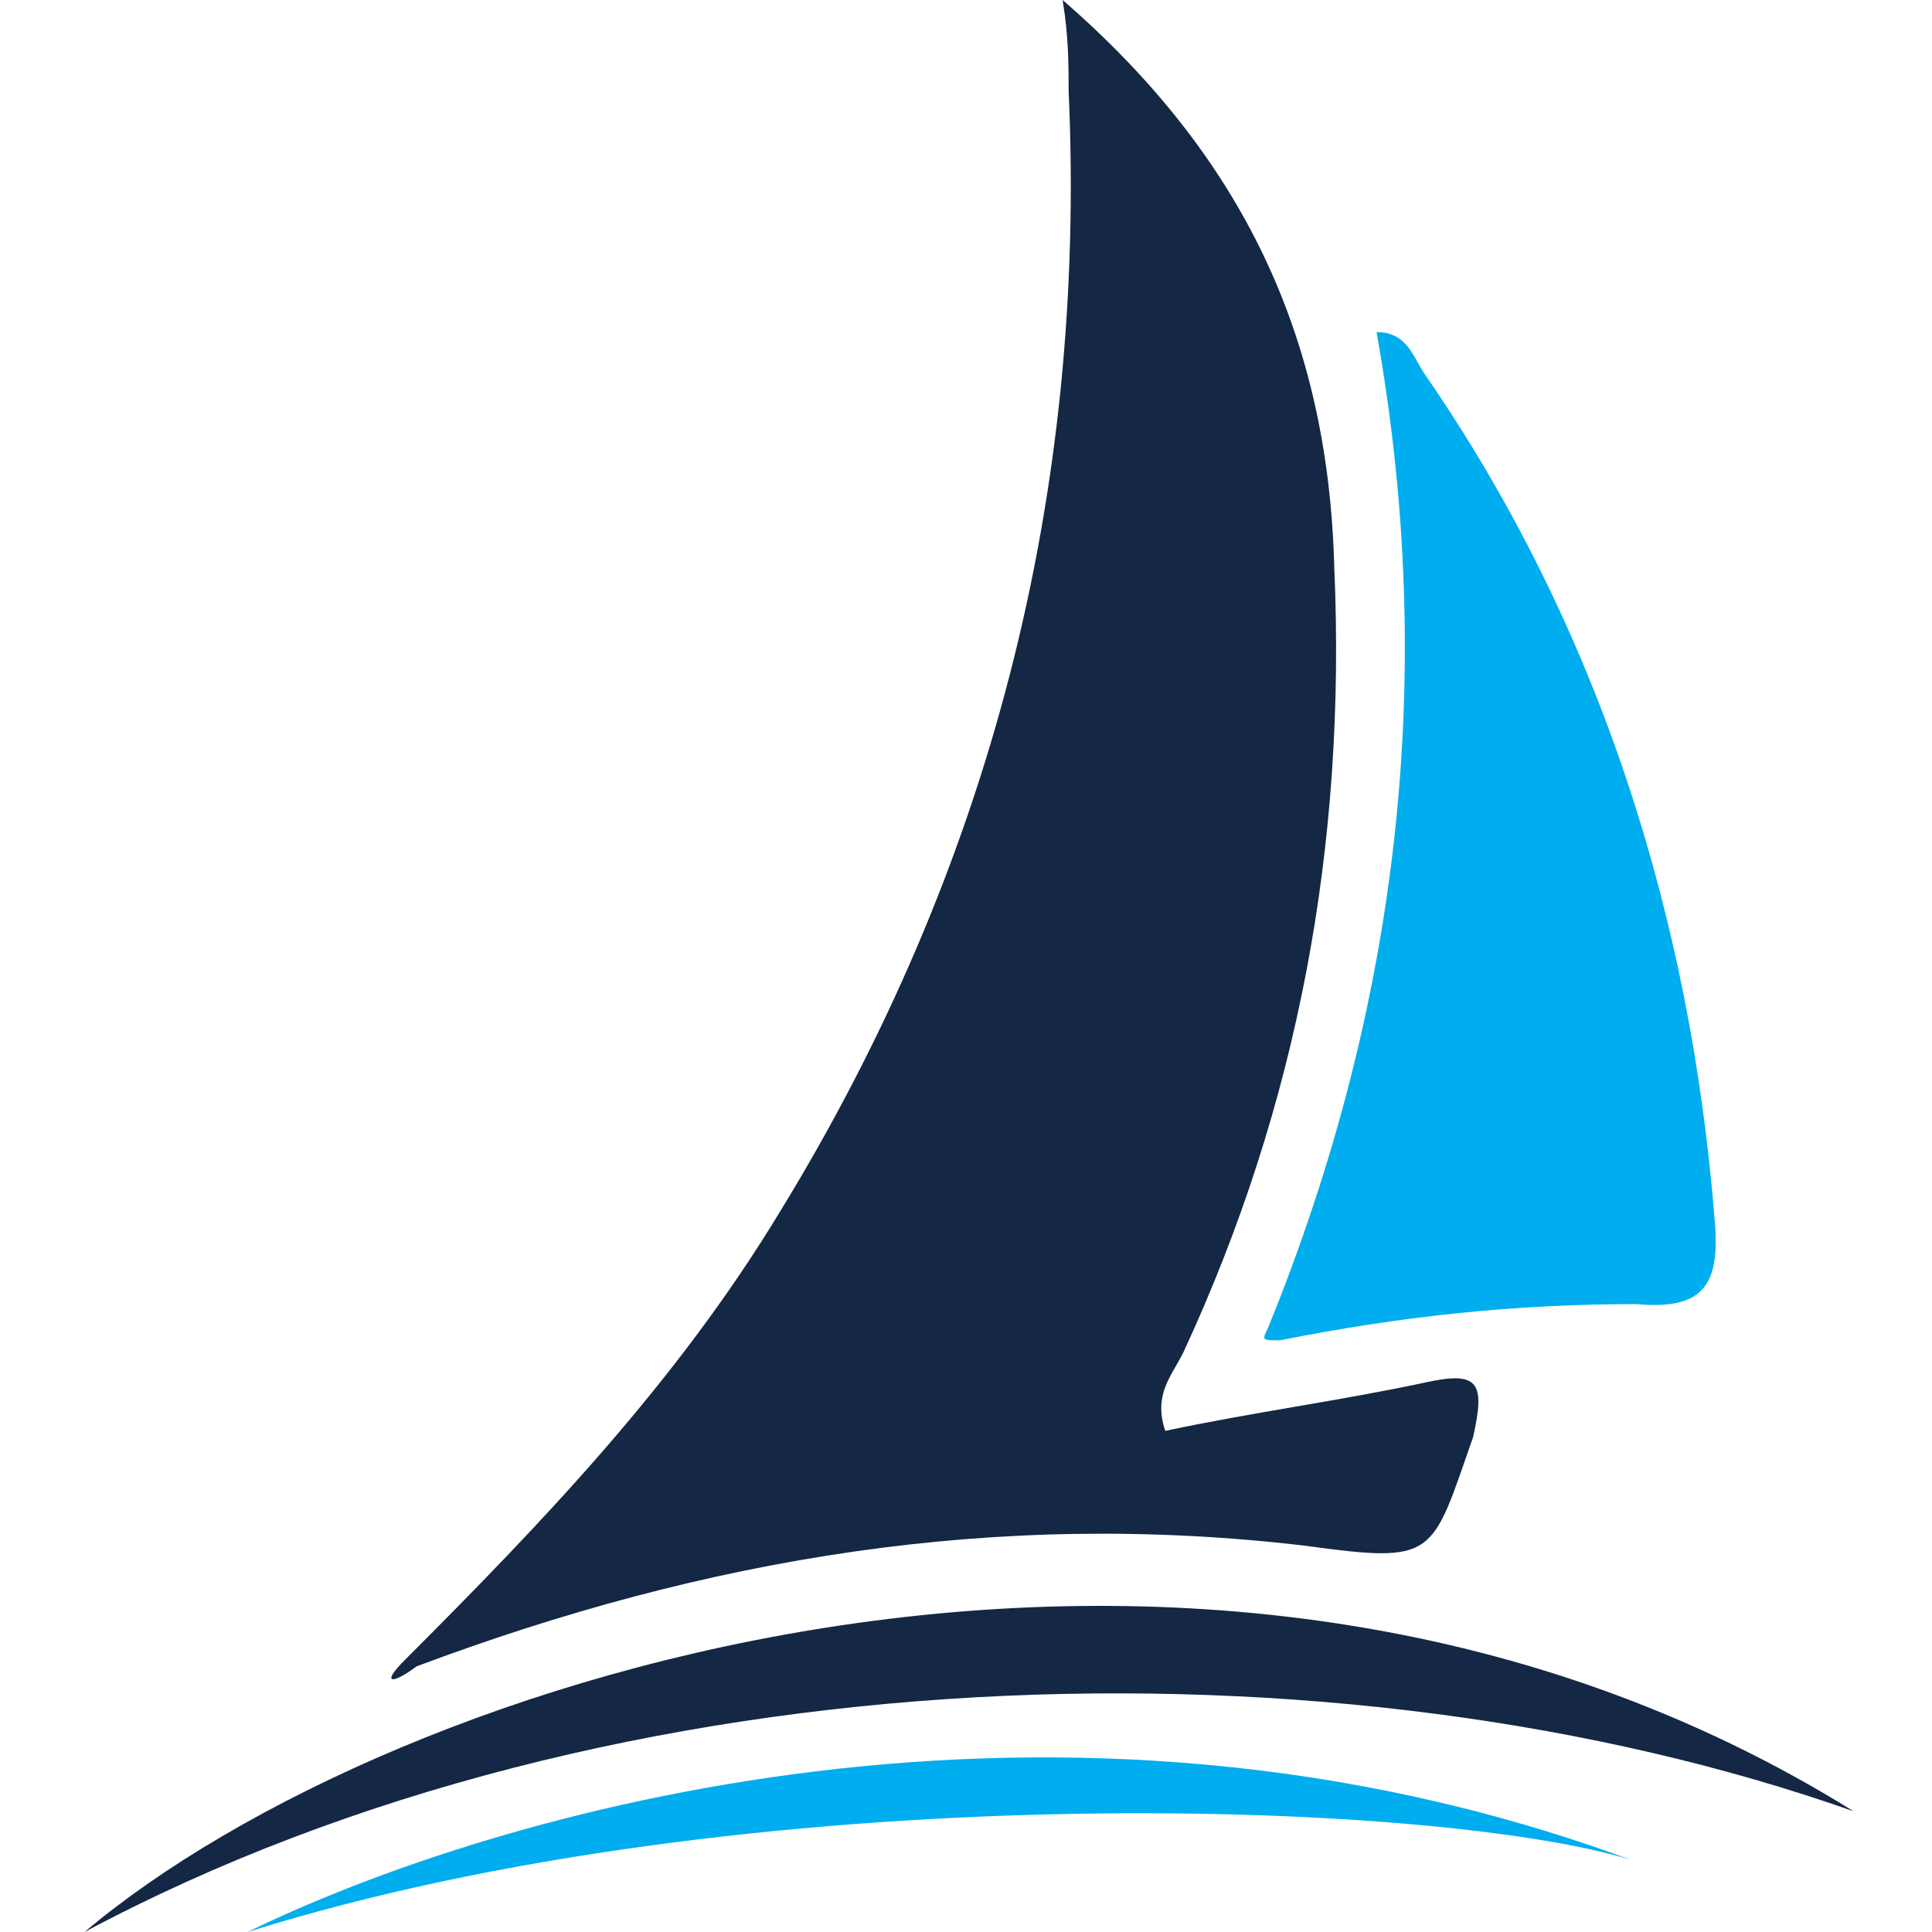 <?xml version="1.0" encoding="utf-8"?>
<!-- Generator: Adobe Illustrator 24.1.0, SVG Export Plug-In . SVG Version: 6.00 Build 0)  -->
<svg version="1.1" id="Layer_1" xmlns="http://www.w3.org/2000/svg" xmlns:xlink="http://www.w3.org/1999/xlink" x="0px" y="0px"
	 width="32px" height="32px" viewBox="0 0 32 32" style="enable-background:new 0 0 32 32;" xml:space="preserve">
<style type="text/css">
	.st0{fill:#142744;}
	.st1{fill:#00ADEE;}
	.st2{fill-rule:evenodd;clip-rule:evenodd;fill:#142744;}
	.st3{fill-rule:evenodd;clip-rule:evenodd;fill:#00ADEE;}
</style>
<g>
	<path class="st0" d="M6.7,27.5c2.3-2.3,4.5-4.6,6.2-7.4c3.5-5.7,5.1-11.9,4.8-18.6c0-0.4,0-0.9-0.1-1.5c3,2.6,4.4,5.6,4.5,9.4
		c0.2,4.6-0.6,8.9-2.5,13c-0.2,0.4-0.5,0.7-0.3,1.3c1.4-0.3,2.9-0.5,4.3-0.8c0.9-0.2,1,0,0.8,0.9c-0.7,2-0.6,2.1-2.8,1.8
		c-5.1-0.6-9.9,0.2-14.7,2C6.5,27.9,6.3,27.9,6.7,27.5"/>
	<path class="st1" d="M21,22c2.2-5.4,2.8-10.9,1.8-16.5c0.5,0,0.6,0.4,0.8,0.7c2.9,4.2,4.4,9,4.8,14c0.1,1.1-0.2,1.5-1.3,1.4
		c-2,0-3.9,0.2-5.9,0.6C20.9,22.2,20.9,22.2,21,22"/>
	<path class="st2" d="M1.4,32c5.1-4.3,18.7-8.6,29.3-2C22.2,27,10.2,27.3,1.4,32"/>
	<path class="st3" d="M4.1,32c4.1-2,13.4-4.7,22.9-1.2C23.7,29.8,12.4,29.4,4.1,32"/>
</g>
</svg>
